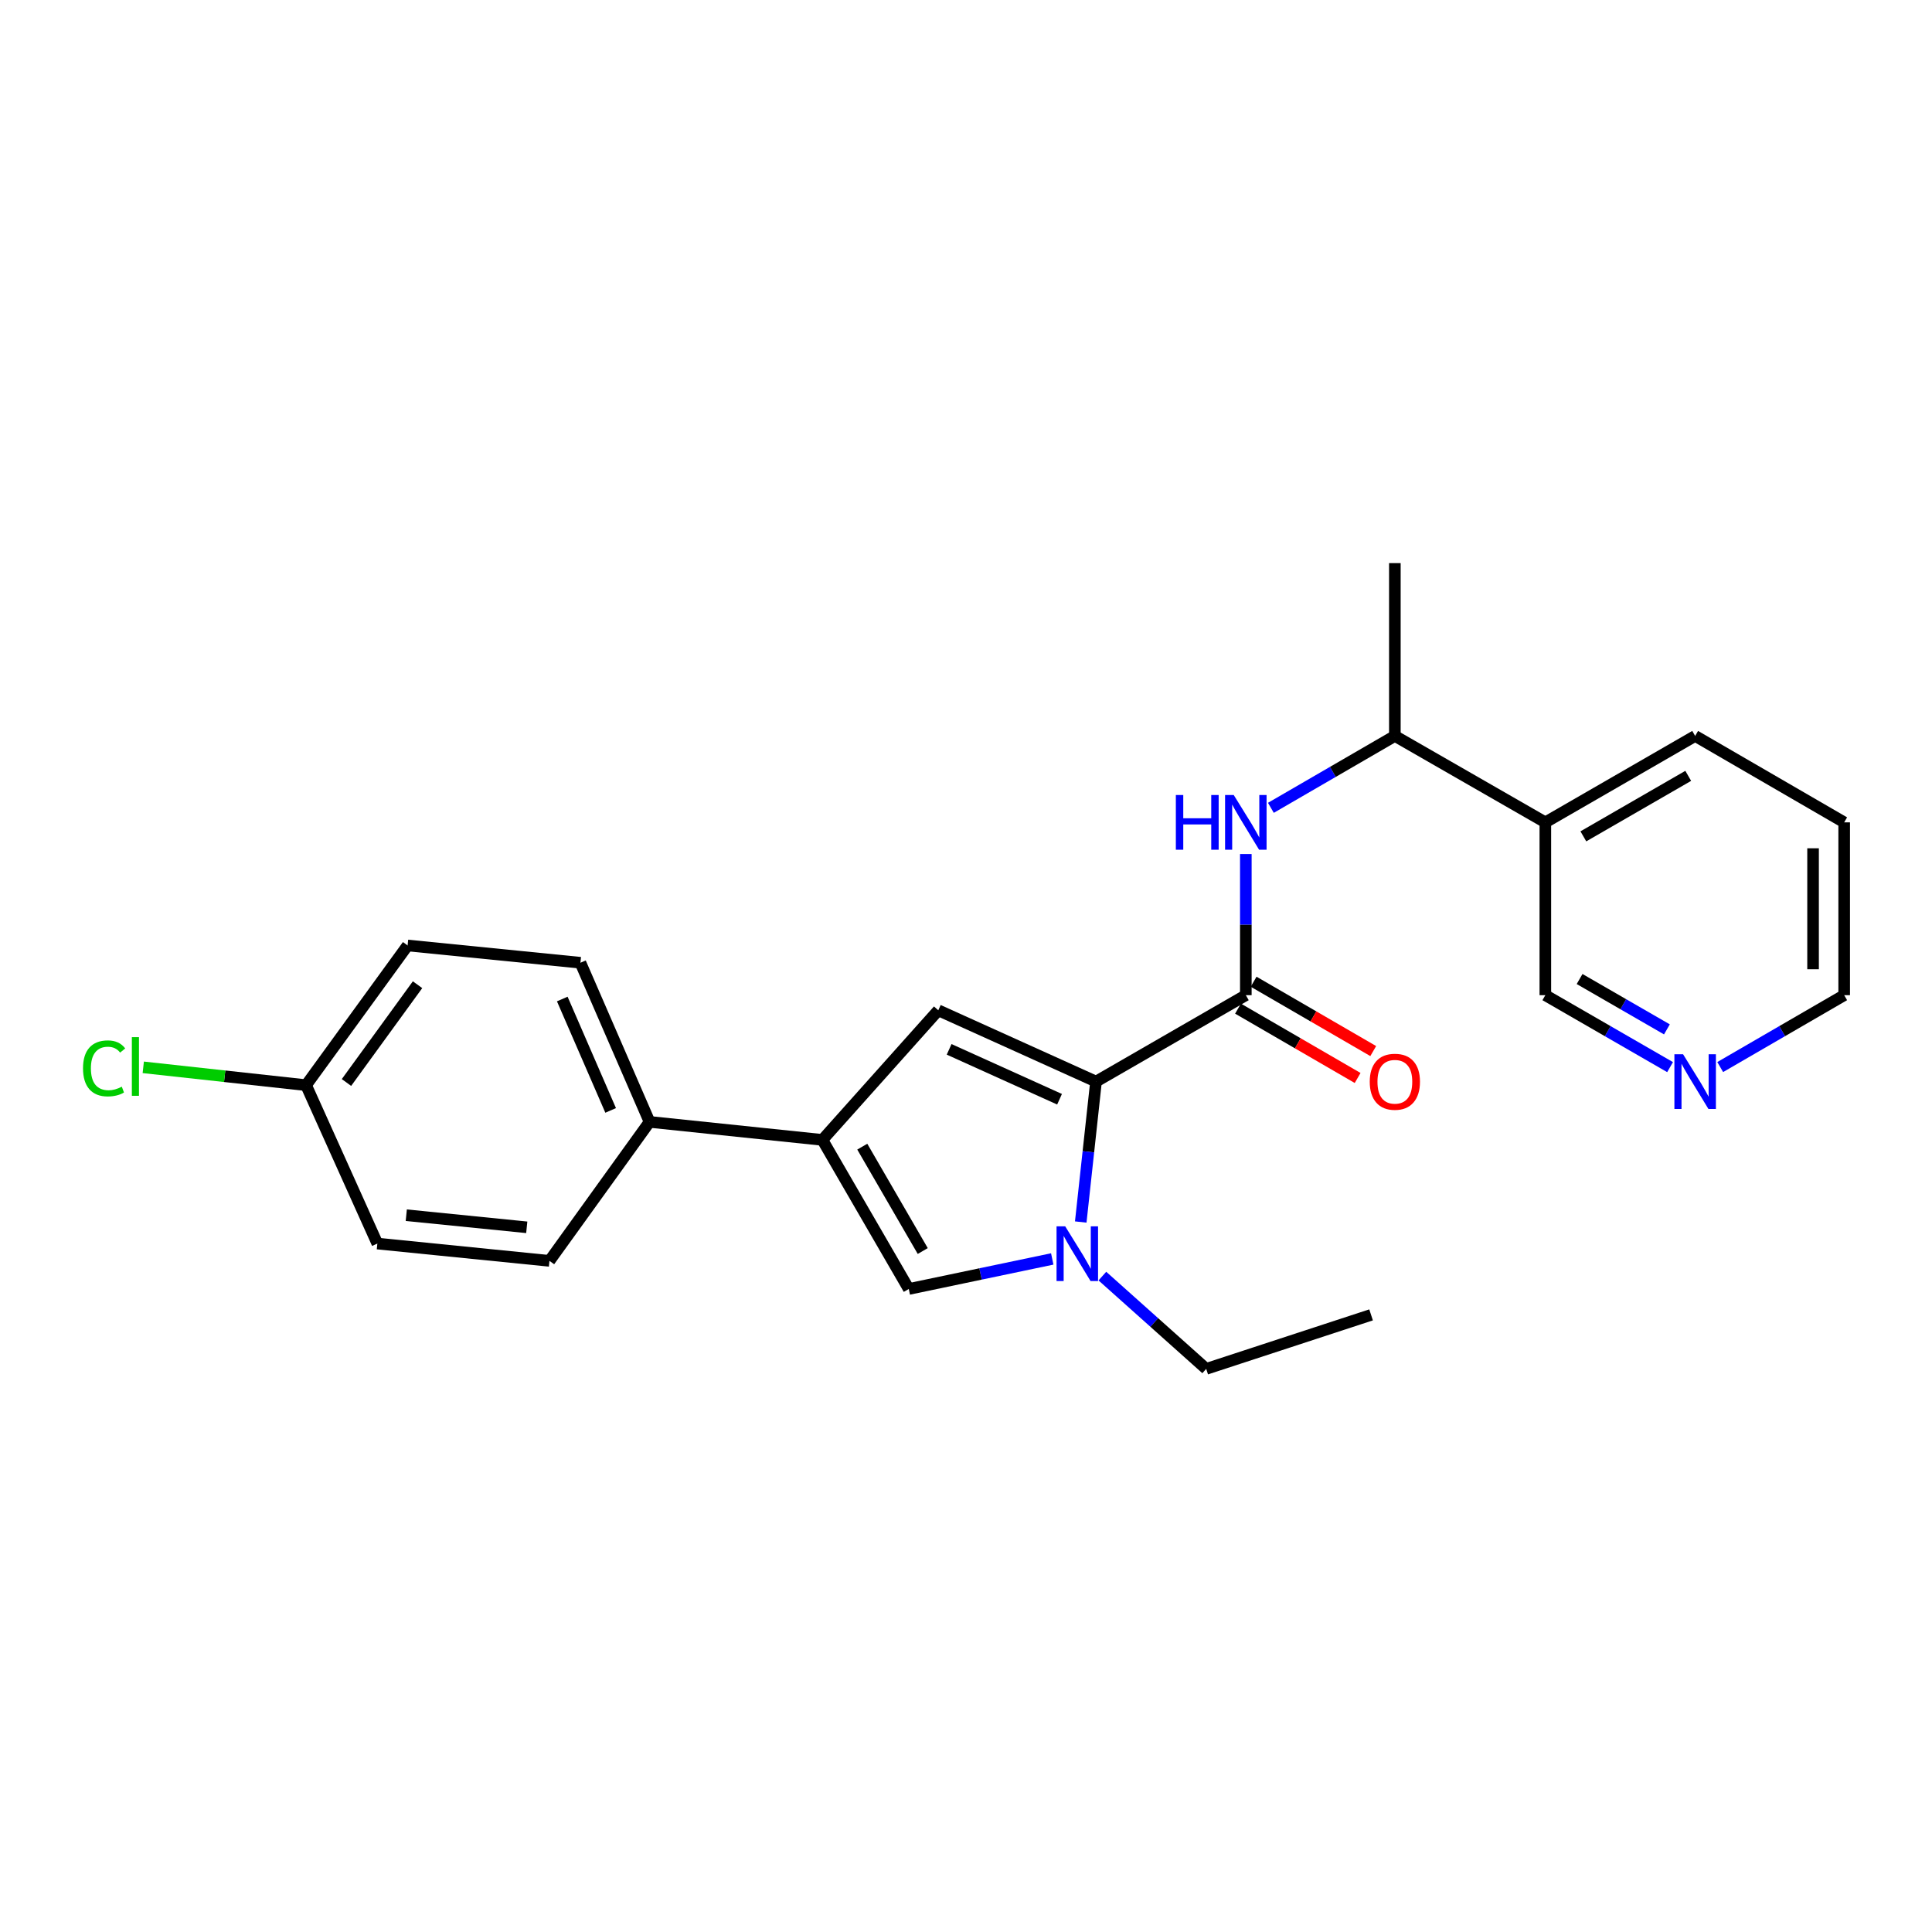 <?xml version='1.0' encoding='iso-8859-1'?>
<svg version='1.1' baseProfile='full'
              xmlns='http://www.w3.org/2000/svg'
                      xmlns:rdkit='http://www.rdkit.org/xml'
                      xmlns:xlink='http://www.w3.org/1999/xlink'
                  xml:space='preserve'
width='1000px' height='1000px' viewBox='0 0 1000 1000'>
<!-- END OF HEADER -->
<rect style='opacity:1.0;fill:#FFFFFF;stroke:none' width='1000' height='1000' x='0' y='0'> </rect>
<path class='bond-0' d='M 567.296,559.827 L 563.343,596.168' style='fill:none;fill-rule:evenodd;stroke:#000000;stroke-width:6px;stroke-linecap:butt;stroke-linejoin:miter;stroke-opacity:1' />
<path class='bond-0' d='M 563.343,596.168 L 559.391,632.509' style='fill:none;fill-rule:evenodd;stroke:#0000FF;stroke-width:6px;stroke-linecap:butt;stroke-linejoin:miter;stroke-opacity:1' />
<path class='bond-1' d='M 567.296,559.827 L 485.657,522.93' style='fill:none;fill-rule:evenodd;stroke:#000000;stroke-width:6px;stroke-linecap:butt;stroke-linejoin:miter;stroke-opacity:1' />
<path class='bond-1' d='M 548.418,568.967 L 491.271,543.14' style='fill:none;fill-rule:evenodd;stroke:#000000;stroke-width:6px;stroke-linecap:butt;stroke-linejoin:miter;stroke-opacity:1' />
<path class='bond-3' d='M 567.296,559.827 L 644.837,515.102' style='fill:none;fill-rule:evenodd;stroke:#000000;stroke-width:6px;stroke-linecap:butt;stroke-linejoin:miter;stroke-opacity:1' />
<path class='bond-4' d='M 544.639,651.625 L 507.512,659.402' style='fill:none;fill-rule:evenodd;stroke:#0000FF;stroke-width:6px;stroke-linecap:butt;stroke-linejoin:miter;stroke-opacity:1' />
<path class='bond-4' d='M 507.512,659.402 L 470.385,667.178' style='fill:none;fill-rule:evenodd;stroke:#000000;stroke-width:6px;stroke-linecap:butt;stroke-linejoin:miter;stroke-opacity:1' />
<path class='bond-13' d='M 570.584,660.505 L 597.458,684.517' style='fill:none;fill-rule:evenodd;stroke:#0000FF;stroke-width:6px;stroke-linecap:butt;stroke-linejoin:miter;stroke-opacity:1' />
<path class='bond-13' d='M 597.458,684.517 L 624.331,708.53' style='fill:none;fill-rule:evenodd;stroke:#000000;stroke-width:6px;stroke-linecap:butt;stroke-linejoin:miter;stroke-opacity:1' />
<path class='bond-2' d='M 485.657,522.93 L 425.67,590.004' style='fill:none;fill-rule:evenodd;stroke:#000000;stroke-width:6px;stroke-linecap:butt;stroke-linejoin:miter;stroke-opacity:1' />
<path class='bond-6' d='M 425.67,590.004 L 336.211,580.69' style='fill:none;fill-rule:evenodd;stroke:#000000;stroke-width:6px;stroke-linecap:butt;stroke-linejoin:miter;stroke-opacity:1' />
<path class='bond-24' d='M 425.67,590.004 L 470.385,667.178' style='fill:none;fill-rule:evenodd;stroke:#000000;stroke-width:6px;stroke-linecap:butt;stroke-linejoin:miter;stroke-opacity:1' />
<path class='bond-24' d='M 446.311,593.507 L 477.612,647.529' style='fill:none;fill-rule:evenodd;stroke:#000000;stroke-width:6px;stroke-linecap:butt;stroke-linejoin:miter;stroke-opacity:1' />
<path class='bond-5' d='M 644.837,515.102 L 644.837,478.576' style='fill:none;fill-rule:evenodd;stroke:#000000;stroke-width:6px;stroke-linecap:butt;stroke-linejoin:miter;stroke-opacity:1' />
<path class='bond-5' d='M 644.837,478.576 L 644.837,442.049' style='fill:none;fill-rule:evenodd;stroke:#0000FF;stroke-width:6px;stroke-linecap:butt;stroke-linejoin:miter;stroke-opacity:1' />
<path class='bond-9' d='M 640.798,522.068 L 671.753,540.015' style='fill:none;fill-rule:evenodd;stroke:#000000;stroke-width:6px;stroke-linecap:butt;stroke-linejoin:miter;stroke-opacity:1' />
<path class='bond-9' d='M 671.753,540.015 L 702.708,557.963' style='fill:none;fill-rule:evenodd;stroke:#FF0000;stroke-width:6px;stroke-linecap:butt;stroke-linejoin:miter;stroke-opacity:1' />
<path class='bond-9' d='M 648.876,508.136 L 679.831,526.084' style='fill:none;fill-rule:evenodd;stroke:#000000;stroke-width:6px;stroke-linecap:butt;stroke-linejoin:miter;stroke-opacity:1' />
<path class='bond-9' d='M 679.831,526.084 L 710.785,544.031' style='fill:none;fill-rule:evenodd;stroke:#FF0000;stroke-width:6px;stroke-linecap:butt;stroke-linejoin:miter;stroke-opacity:1' />
<path class='bond-7' d='M 657.806,418.132 L 689.891,399.526' style='fill:none;fill-rule:evenodd;stroke:#0000FF;stroke-width:6px;stroke-linecap:butt;stroke-linejoin:miter;stroke-opacity:1' />
<path class='bond-7' d='M 689.891,399.526 L 721.976,380.919' style='fill:none;fill-rule:evenodd;stroke:#000000;stroke-width:6px;stroke-linecap:butt;stroke-linejoin:miter;stroke-opacity:1' />
<path class='bond-11' d='M 336.211,580.69 L 300.433,498.318' style='fill:none;fill-rule:evenodd;stroke:#000000;stroke-width:6px;stroke-linecap:butt;stroke-linejoin:miter;stroke-opacity:1' />
<path class='bond-11' d='M 316.074,574.75 L 291.029,517.09' style='fill:none;fill-rule:evenodd;stroke:#000000;stroke-width:6px;stroke-linecap:butt;stroke-linejoin:miter;stroke-opacity:1' />
<path class='bond-12' d='M 336.211,580.69 L 284.401,652.622' style='fill:none;fill-rule:evenodd;stroke:#000000;stroke-width:6px;stroke-linecap:butt;stroke-linejoin:miter;stroke-opacity:1' />
<path class='bond-8' d='M 721.976,380.919 L 799.866,425.653' style='fill:none;fill-rule:evenodd;stroke:#000000;stroke-width:6px;stroke-linecap:butt;stroke-linejoin:miter;stroke-opacity:1' />
<path class='bond-21' d='M 721.976,380.919 L 721.976,291.47' style='fill:none;fill-rule:evenodd;stroke:#000000;stroke-width:6px;stroke-linecap:butt;stroke-linejoin:miter;stroke-opacity:1' />
<path class='bond-18' d='M 799.866,425.653 L 799.866,515.102' style='fill:none;fill-rule:evenodd;stroke:#000000;stroke-width:6px;stroke-linecap:butt;stroke-linejoin:miter;stroke-opacity:1' />
<path class='bond-19' d='M 799.866,425.653 L 877.407,380.919' style='fill:none;fill-rule:evenodd;stroke:#000000;stroke-width:6px;stroke-linecap:butt;stroke-linejoin:miter;stroke-opacity:1' />
<path class='bond-19' d='M 819.544,432.892 L 873.823,401.579' style='fill:none;fill-rule:evenodd;stroke:#000000;stroke-width:6px;stroke-linecap:butt;stroke-linejoin:miter;stroke-opacity:1' />
<path class='bond-10' d='M 864.429,552.341 L 832.147,533.722' style='fill:none;fill-rule:evenodd;stroke:#0000FF;stroke-width:6px;stroke-linecap:butt;stroke-linejoin:miter;stroke-opacity:1' />
<path class='bond-10' d='M 832.147,533.722 L 799.866,515.102' style='fill:none;fill-rule:evenodd;stroke:#000000;stroke-width:6px;stroke-linecap:butt;stroke-linejoin:miter;stroke-opacity:1' />
<path class='bond-10' d='M 862.791,532.805 L 840.194,519.772' style='fill:none;fill-rule:evenodd;stroke:#0000FF;stroke-width:6px;stroke-linecap:butt;stroke-linejoin:miter;stroke-opacity:1' />
<path class='bond-10' d='M 840.194,519.772 L 817.596,506.738' style='fill:none;fill-rule:evenodd;stroke:#000000;stroke-width:6px;stroke-linecap:butt;stroke-linejoin:miter;stroke-opacity:1' />
<path class='bond-26' d='M 890.376,552.307 L 922.461,533.705' style='fill:none;fill-rule:evenodd;stroke:#0000FF;stroke-width:6px;stroke-linecap:butt;stroke-linejoin:miter;stroke-opacity:1' />
<path class='bond-26' d='M 922.461,533.705 L 954.545,515.102' style='fill:none;fill-rule:evenodd;stroke:#000000;stroke-width:6px;stroke-linecap:butt;stroke-linejoin:miter;stroke-opacity:1' />
<path class='bond-16' d='M 300.433,498.318 L 210.975,489.371' style='fill:none;fill-rule:evenodd;stroke:#000000;stroke-width:6px;stroke-linecap:butt;stroke-linejoin:miter;stroke-opacity:1' />
<path class='bond-15' d='M 284.401,652.622 L 195.319,643.666' style='fill:none;fill-rule:evenodd;stroke:#000000;stroke-width:6px;stroke-linecap:butt;stroke-linejoin:miter;stroke-opacity:1' />
<path class='bond-15' d='M 272.649,635.255 L 210.292,628.986' style='fill:none;fill-rule:evenodd;stroke:#000000;stroke-width:6px;stroke-linecap:butt;stroke-linejoin:miter;stroke-opacity:1' />
<path class='bond-22' d='M 624.331,708.53 L 709.665,680.58' style='fill:none;fill-rule:evenodd;stroke:#000000;stroke-width:6px;stroke-linecap:butt;stroke-linejoin:miter;stroke-opacity:1' />
<path class='bond-14' d='M 158.422,561.679 L 195.319,643.666' style='fill:none;fill-rule:evenodd;stroke:#000000;stroke-width:6px;stroke-linecap:butt;stroke-linejoin:miter;stroke-opacity:1' />
<path class='bond-17' d='M 158.422,561.679 L 116.288,557.065' style='fill:none;fill-rule:evenodd;stroke:#000000;stroke-width:6px;stroke-linecap:butt;stroke-linejoin:miter;stroke-opacity:1' />
<path class='bond-17' d='M 116.288,557.065 L 74.153,552.452' style='fill:none;fill-rule:evenodd;stroke:#00CC00;stroke-width:6px;stroke-linecap:butt;stroke-linejoin:miter;stroke-opacity:1' />
<path class='bond-25' d='M 158.422,561.679 L 210.975,489.371' style='fill:none;fill-rule:evenodd;stroke:#000000;stroke-width:6px;stroke-linecap:butt;stroke-linejoin:miter;stroke-opacity:1' />
<path class='bond-25' d='M 179.332,560.3 L 216.119,509.685' style='fill:none;fill-rule:evenodd;stroke:#000000;stroke-width:6px;stroke-linecap:butt;stroke-linejoin:miter;stroke-opacity:1' />
<path class='bond-23' d='M 877.407,380.919 L 954.545,425.653' style='fill:none;fill-rule:evenodd;stroke:#000000;stroke-width:6px;stroke-linecap:butt;stroke-linejoin:miter;stroke-opacity:1' />
<path class='bond-20' d='M 954.545,515.102 L 954.545,425.653' style='fill:none;fill-rule:evenodd;stroke:#000000;stroke-width:6px;stroke-linecap:butt;stroke-linejoin:miter;stroke-opacity:1' />
<path class='bond-20' d='M 938.441,501.685 L 938.441,439.07' style='fill:none;fill-rule:evenodd;stroke:#000000;stroke-width:6px;stroke-linecap:butt;stroke-linejoin:miter;stroke-opacity:1' />
<path  class='atom-1' d='M 551.347 634.749
L 560.627 649.749
Q 561.547 651.229, 563.027 653.909
Q 564.507 656.589, 564.587 656.749
L 564.587 634.749
L 568.347 634.749
L 568.347 663.069
L 564.467 663.069
L 554.507 646.669
Q 553.347 644.749, 552.107 642.549
Q 550.907 640.349, 550.547 639.669
L 550.547 663.069
L 546.867 663.069
L 546.867 634.749
L 551.347 634.749
' fill='#0000FF'/>
<path  class='atom-6' d='M 608.617 411.493
L 612.457 411.493
L 612.457 423.533
L 626.937 423.533
L 626.937 411.493
L 630.777 411.493
L 630.777 439.813
L 626.937 439.813
L 626.937 426.733
L 612.457 426.733
L 612.457 439.813
L 608.617 439.813
L 608.617 411.493
' fill='#0000FF'/>
<path  class='atom-6' d='M 638.577 411.493
L 647.857 426.493
Q 648.777 427.973, 650.257 430.653
Q 651.737 433.333, 651.817 433.493
L 651.817 411.493
L 655.577 411.493
L 655.577 439.813
L 651.697 439.813
L 641.737 423.413
Q 640.577 421.493, 639.337 419.293
Q 638.137 417.093, 637.777 416.413
L 637.777 439.813
L 634.097 439.813
L 634.097 411.493
L 638.577 411.493
' fill='#0000FF'/>
<path  class='atom-10' d='M 708.976 559.907
Q 708.976 553.107, 712.336 549.307
Q 715.696 545.507, 721.976 545.507
Q 728.256 545.507, 731.616 549.307
Q 734.976 553.107, 734.976 559.907
Q 734.976 566.787, 731.576 570.707
Q 728.176 574.587, 721.976 574.587
Q 715.736 574.587, 712.336 570.707
Q 708.976 566.827, 708.976 559.907
M 721.976 571.387
Q 726.296 571.387, 728.616 568.507
Q 730.976 565.587, 730.976 559.907
Q 730.976 554.347, 728.616 551.547
Q 726.296 548.707, 721.976 548.707
Q 717.656 548.707, 715.296 551.507
Q 712.976 554.307, 712.976 559.907
Q 712.976 565.627, 715.296 568.507
Q 717.656 571.387, 721.976 571.387
' fill='#FF0000'/>
<path  class='atom-11' d='M 871.147 545.667
L 880.427 560.667
Q 881.347 562.147, 882.827 564.827
Q 884.307 567.507, 884.387 567.667
L 884.387 545.667
L 888.147 545.667
L 888.147 573.987
L 884.267 573.987
L 874.307 557.587
Q 873.147 555.667, 871.907 553.467
Q 870.707 551.267, 870.347 550.587
L 870.347 573.987
L 866.667 573.987
L 866.667 545.667
L 871.147 545.667
' fill='#0000FF'/>
<path  class='atom-18' d='M 42.971 552.987
Q 42.971 545.947, 46.251 542.267
Q 49.571 538.547, 55.851 538.547
Q 61.691 538.547, 64.811 542.667
L 62.171 544.827
Q 59.891 541.827, 55.851 541.827
Q 51.571 541.827, 49.291 544.707
Q 47.051 547.547, 47.051 552.987
Q 47.051 558.587, 49.371 561.467
Q 51.731 564.347, 56.291 564.347
Q 59.411 564.347, 63.051 562.467
L 64.171 565.467
Q 62.691 566.427, 60.451 566.987
Q 58.211 567.547, 55.731 567.547
Q 49.571 567.547, 46.251 563.787
Q 42.971 560.027, 42.971 552.987
' fill='#00CC00'/>
<path  class='atom-18' d='M 68.251 536.827
L 71.931 536.827
L 71.931 567.187
L 68.251 567.187
L 68.251 536.827
' fill='#00CC00'/>
</svg>
